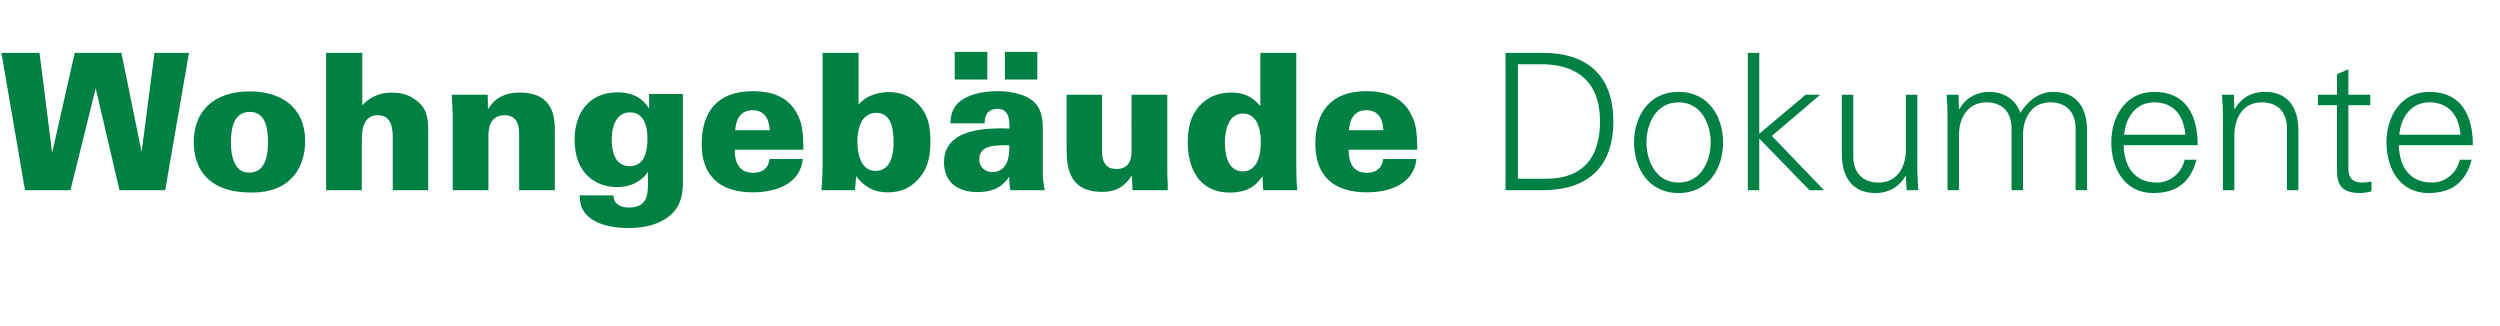 <?xml version="1.0" standalone="no"?><!DOCTYPE svg PUBLIC "-//W3C//DTD SVG 1.1//EN" "http://www.w3.org/Graphics/SVG/1.1/DTD/svg11.dtd"><svg xmlns="http://www.w3.org/2000/svg" version="1.1" width="1050.3px" height="137.1px" viewBox="0 -22 1050.3 137.1" style="top:-22px"><desc>Wohngeb ude Dokumente</desc><defs/><g id="Polygon56060"><path d="m.6.2l16 0l5.3 42l9.5-42l19.6 0l8.5 41.7l5.4-41.7l14.5 0l-10 57.7l-19.2 0l-10-42.8l-10.6 42.8l-19.1 0l-9.9-57.7zm104.4 16.2c13 0 23.2 6.6 23.2 20.8c0 5.8-1.7 11.8-5.9 15.9c-3.3 3.3-8.3 5.8-16.5 5.8c-8.9 0-14.7-2.2-18.6-5.9c-4.6-4.4-5.8-10.4-5.8-15.3c0-12.3 7.6-21.3 23.6-21.3zm-6 30.9c1.7 3 4.4 3.2 5.8 3.2c6.6 0 7.8-7.1 7.8-12.7c0-7-1.6-12.8-7.6-12.8c-6.7 0-8 6.8-8 12.8c0 2.6.3 6.5 2 9.5zm38-47.1l15.2 0c0 0-.04 21.96 0 22c1.6-1.6 5.2-5.3 12.5-5.3c3.9 0 7.9 1 11.2 4.1c4 3.6 4 8 4 13.6c.02-.04 0 23.3 0 23.3l-14.9 0c0 0-.04-21.58 0-21.6c0-3.3 0-9.9-6.3-9.9c-4.8 0-5.9 4-6.3 5.6c-.4 1.8-.4 4.4-.4 7.8c0-.04 0 18.1 0 18.1l-15 0l0-57.7zm53.2 26.1l-.4-8.5l15.1 0c0 0 .14 6.12.1 6.1c1.9-3 5.1-7 13.4-7c14.7 0 14.7 11.2 14.7 16.7c.02 0 0 24.3 0 24.3l-15 0c0 0-.02-23.02 0-23c0-2.8 0-8.5-6.2-8.5c-6.7 0-6.7 7-6.7 8.5c0-.02 0 23 0 23l-15 0l0-31.6zm96.7-8.8c0 0-.02 37.46 0 37.5c0 4.8-1 10.4-6.4 14.3c-3.5 2.5-8.3 4.5-16.6 4.5c-4.5 0-12.1-.7-16.7-4.8c-3.5-3.1-3.6-6.8-3.7-8.9c0 0 14.2 0 14.2 0c.1 3 2.2 5.1 6.5 5.1c7.6 0 8-5.4 8-9.8c0 0 0-5.2 0-5.2c-4 6-10.6 6.4-12.9 6.4c-8.5 0-17.9-5.2-17.9-19.9c0-10.9 5.8-19.9 18-19.9c7.8 0 11.3 3.6 13.3 6.8c.02 0 0-6.1 0-6.1l14.2 0zm-22.2 7.7c-5 0-7.7 4.6-7.7 11.4c0 4.2.9 11.2 7.6 11.2c7.2 0 7.4-8.5 7.4-11.4c0-2.1 0-11.2-7.3-11.2zm44 15.7c0 2.1 0 9.7 7.7 9.7c4 0 6.5-2 6.9-5.8c0 0 14 0 14 0c-1.1 10.1-10.6 14-21 14c-14 0-21.5-7-21.5-20.3c0-13.5 6.6-22.2 21.4-22.2c11.2 0 16.4 4.6 19.1 10.3c1.7 3.4 2.2 7.2 2.2 14.3c0 0-28.8 0-28.8 0zm14.7-8.2c-.2-2.3-.7-8.4-7.2-8.4c-6.6 0-7.2 6.5-7.3 8.4c0 0 14.5 0 14.5 0zm37.3-32.5c0 0 .02 21.8 0 21.8c4.2-5.2 11.3-5.3 12.7-5.3c7.7 0 12.4 4.1 14.9 8.4c2.2 3.8 2.6 8.2 2.6 12.5c0 7.8-1.9 12.2-5.2 15.8c-4.5 4.9-9.6 5.4-12.7 5.4c-2.6 0-8.4-.2-13.3-6.8c-.02 0-.5 5.9-.5 5.9c0 0-14.08.02-14.1 0c.4-4.5.5-9.7.5-10c0 .02 0-47.7 0-47.7l15.1 0zm7.1 49.6c7.6 0 7.6-9.6 7.6-12.3c0-4.1-.5-12.1-7.2-12.1c-7.5 0-8 9.2-8 12.2c0 2.6.5 12.2 7.6 12.2zm56.7 8.1c-.3-1.4-.5-3.2-.5-5.7c-1.8 2.7-5 6.5-13.2 6.5c-9.8 0-14.2-5.3-14.2-12.5c0-10.9 10.2-14.9 27.5-14.2c.1-4.3-.5-8.3-5.1-8.3c-2.8 0-5.4 1.5-5.3 6.1c0 0-14.4 0-14.4 0c.1-1.9.1-5.3 3.1-8.4c3.1-3.2 9.4-5.1 16.6-5.1c3.6 0 11.3.5 15.6 4.7c2.5 2.4 3.5 6.2 3.5 10.5c0 0 0 18.7 0 18.7c0 2.9.1 3.7.8 7.7c0 0-14.4 0-14.4 0zm-13.1-13c0 2.9 2 5.4 5.6 5.4c1.6 0 4.4-.6 5.9-3.8c1.2-2.6 1.2-5.9 1.1-7.5c-6.4 0-12.6.1-12.6 5.9zm10.8-45.1l13.6 0l0 11.6l-13.6 0l0-11.6zm-21.1 0l13.7 0l0 11.6l-13.7 0l0-11.6zm61.9 18c0 0 .04 23.4 0 23.4c0 2.2 0 7.8 6 7.8c6.4 0 6.4-5.7 6.4-8c-.04.04 0-23.2 0-23.2l15 0c0 0 0 33.16 0 33.2c.2 3.4.2 3.8.2 6.9c.04.02-14.8 0-14.8 0c0 0-.28-6.22-.3-6.2c-4.1 6.5-9.1 6.9-12.6 6.9c-13.9 0-14.8-10.5-14.8-18.2c-.02 0 0-22.6 0-22.6l14.9 0zm81.6-17.6c0 0-.04 47.72 0 47.7c0 3.4.1 6.7.4 10c-.04.02-14.3 0-14.3 0c0 0-.3-5.9-.3-5.9c-1.6 2.3-4.7 6.9-13.6 6.9c-13.8 0-17.8-11.2-17.8-21.1c0-8.5 2.4-12.5 5.1-15.5c3.7-3.9 8.1-5.4 13.2-5.4c6.7 0 9.6 2.8 12.2 5.6c.02-.02 0-22.3 0-22.3l15.1 0zm-14.9 37.5c0-6.7-2.2-12-7.5-12c-6.7 0-7.6 8.5-7.6 12.2c0 3.9.8 12.1 7.5 12.1c5.4 0 7.6-5.4 7.6-12.3zm36.9 3.2c0 2.1 0 9.7 7.6 9.7c4 0 6.5-2 6.9-5.8c0 0 14 0 14 0c-1.1 10.1-10.5 14-20.9 14c-14 0-21.6-7-21.6-20.3c0-13.5 6.6-22.2 21.4-22.2c11.2 0 16.4 4.6 19.1 10.3c1.8 3.4 2.3 7.2 2.3 14.3c0 0-28.8 0-28.8 0zm14.6-8.2c-.2-2.3-.6-8.4-7.2-8.4c-6.6 0-7.1 6.5-7.3 8.4c0 0 14.5 0 14.5 0zm68.2 20.4c16.2 0 22.8-9.5 22.8-24.1c0-17-10-24.5-26.4-24c.03-.04-8.1 0-8.1 0l0 48.1c0 0 11.65.02 11.7 0zm-1.3-52.9c18.9 0 29.7 9.7 29.7 28.8c0 19.2-10.8 28.9-29.7 28.9c-.03.02-15.6 0-15.6 0l0-57.7c0 0 15.57-.04 15.6 0zm57.1 20.8c-9.7 0-13.5 9.4-13.5 16.8c0 7.5 3.8 16.9 13.5 16.9c9.7 0 13.5-9.4 13.5-16.9c0-7.4-3.8-16.8-13.5-16.8zm18.7 16.8c0 10.6-5.9 21.3-18.7 21.3c-12.8 0-18.7-10.7-18.7-21.3c0-10.5 5.9-21.2 18.7-21.2c12.8 0 18.7 10.7 18.7 21.2zm15.2-3.6l19.5-16.4l6.1 0l-20.3 17.3l21.9 22.8l-6.1 0l-21.1-21.7l0 21.7l-4.8 0l0-57.7l4.8 0l0 34zm61.6-16.4l4.8 0c0 0 .01 31.08 0 31.1c0 3.1.3 6.3.4 9c.01.02-4.9 0-4.9 0l-.3-5.9c0 0-.15-.16-.1-.2c-2.8 5-7.4 7.3-12.6 7.3c-13.1 0-14.2-11.6-14.2-16.2c.03-.02 0-25.1 0-25.1l4.8 0c0 0 .03 25.88 0 25.9c0 6.9 4 11 10.6 11c7.9 0 11.5-6.6 11.5-13.8c.01-.02 0-23.1 0-23.1zm22.3 5.9c0 0 .19.14.2.1c2.8-4.9 7.4-7.2 12.6-7.2c6.3 0 11.2 3.5 13 8.8c3-4.8 7.6-8.8 13.8-8.8c13.2 0 14.2 11.6 14.2 16.2c-.01 0 0 25.1 0 25.1l-4.8 0c0 0-.01-25.9 0-25.9c0-7-4-11-10.6-11c-7.9 0-11.5 6.6-11.5 13.8c.01 0 0 23.1 0 23.1l-4.8 0c0 0 .01-25.9 0-25.9c0-7-4-11-10.5-11c-8 0-11.6 6.6-11.6 13.8c.03 0 0 23.1 0 23.1l-4.8 0c0 0 .03-31.1 0-31.1c0-3.1-.2-6.3-.4-9c.03-.04 5 0 5 0l.2 5.9zm69.2 15.3c.2 8.5 4.1 15.7 14 15.7c5.6 0 10.4-4.1 11.6-9.6c0 0 5 0 5 0c-2.5 9.6-8.5 14-18.2 14c-12 0-17.6-10.3-17.6-21.3c0-10.8 6-21.2 18-21.2c13.4 0 18.3 9.8 18.3 22.4c0 0-31.1 0-31.1 0zm25.9-4.4c-.6-7.8-4.7-13.6-13.1-13.6c-7.8 0-12 6.5-12.6 13.6c0 0 25.7 0 25.7 0zm20.6 23.3l-4.8 0c0 0 .01-31.1 0-31.1c0-3.1-.2-6.3-.4-9c.01-.04 5 0 5 0l.2 5.9c0 0 .17.14.2.1c2.8-4.9 7.3-7.2 12.5-7.2c13.2 0 14.2 11.6 14.2 16.2c-.01 0 0 25.1 0 25.1l-4.8 0c0 0-.01-25.9 0-25.9c0-7-4-11-10.6-11c-7.9 0-11.5 6.6-11.5 13.8c.01 0 0 23.1 0 23.1zm43.1-35.7l-8 0l0-4.4l8 0l0-8.6l4.8-2.1l0 10.7l9.2 0l0 4.4l-9.2 0c0 0 .03 26.84 0 26.8c0 3.7 1.9 5.7 5.6 5.7c1.4 0 2.8-.1 4.1-.5c0 0 0 4.2 0 4.2c-1.5.4-3.3.7-4.9.7c-10.1 0-9.6-6.5-9.6-11.9c.03 0 0-25 0-25zm26 16.8c.2 8.5 4.1 15.7 14 15.7c5.6 0 10.4-4.1 11.6-9.6c0 0 5 0 5 0c-2.5 9.6-8.5 14-18.2 14c-12 0-17.6-10.3-17.6-21.3c0-10.8 6-21.2 18-21.2c13.4 0 18.3 9.8 18.3 22.4c0 0-31.1 0-31.1 0zm25.9-4.4c-.6-7.8-4.7-13.6-13.1-13.6c-7.8 0-12 6.5-12.6 13.6c0 0 25.7 0 25.7 0z" stroke="none" fill="#008143"/></g></svg>